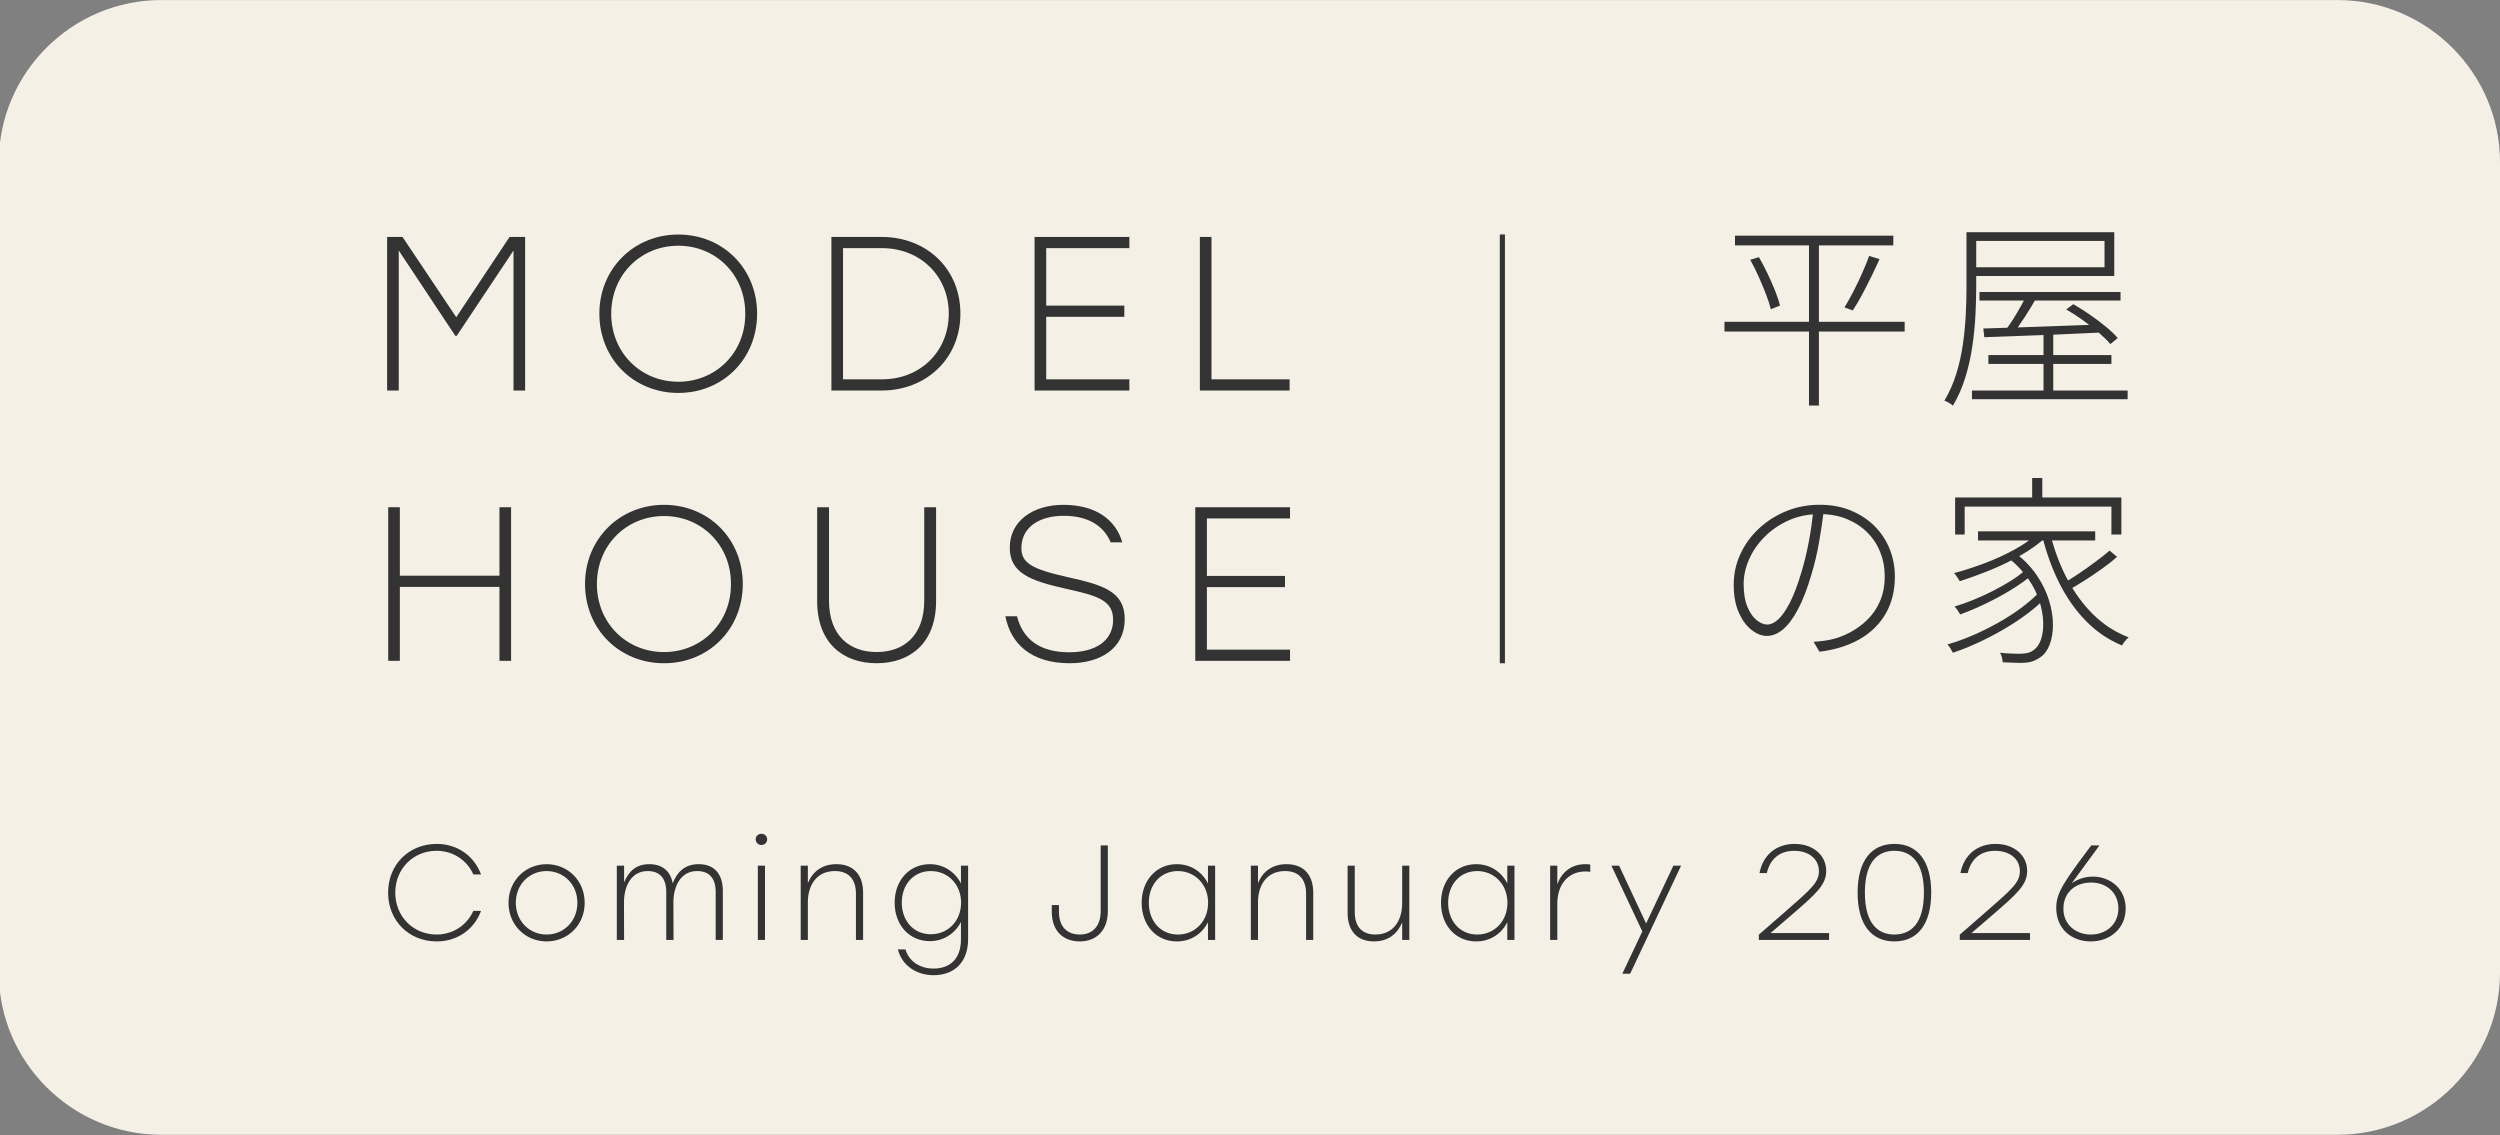 <?xml version="1.0" encoding="UTF-8" standalone="no"?>
<!DOCTYPE svg PUBLIC "-//W3C//DTD SVG 1.1//EN" "http://www.w3.org/Graphics/SVG/1.1/DTD/svg11.dtd">
<svg width="100%" height="100%" viewBox="0 0 185 84" version="1.1" xmlns="http://www.w3.org/2000/svg" xmlns:xlink="http://www.w3.org/1999/xlink" xml:space="preserve" xmlns:serif="http://www.serif.com/" style="fill-rule:evenodd;clip-rule:evenodd;stroke-miterlimit:10;">
    <rect x="0" y="0" width="185" height="84" fill="#808080" stroke="none"/>
    <g transform="matrix(1,0,0,1,-1894,-297)">
        <g id="bnr_mhouse202601" transform="matrix(1,0,0,1,0,-0.212)">
            <g transform="matrix(0.999,0,0,0.997,2079,309.212)">
                <path d="M0,60.158C0,66.775 -5.414,72.19 -12.032,72.19L-173.243,72.19C-179.86,72.19 -185.275,66.775 -185.275,60.158L-185.275,-0C-185.275,-6.618 -179.86,-12.032 -173.243,-12.032L-12.032,-12.032C-5.414,-12.032 0,-6.618 0,-0L0,60.158Z" style="fill:rgb(245,240,230);fill-rule:nonzero;"/>
            </g>
            <g transform="matrix(1,0,0,1,1932.86,326.11)">
                <path d="M0,-11.365L0,0L-0.86,0L-0.86,-10.359L-5.065,-4.043L-5.163,-4.043L-9.352,-10.359L-9.352,0L-10.212,0L-10.212,-11.365L-9.075,-11.365L-5.098,-5.423L-1.152,-11.365L0,-11.365Z" style="fill:rgb(51,51,51);fill-rule:nonzero;"/>
            </g>
            <g transform="matrix(1,0,0,1,1939.23,320.428)">
                <path d="M0,0C0,2.874 2.175,5.033 4.968,5.033C7.744,5.033 9.936,2.874 9.919,0C9.936,-2.874 7.744,-5.033 4.968,-5.033C2.175,-5.033 0,-2.874 0,0M10.796,0C10.796,3.345 8.264,5.861 4.968,5.861C1.672,5.861 -0.877,3.345 -0.877,0C-0.877,-3.344 1.688,-5.861 4.968,-5.861C8.264,-5.861 10.796,-3.344 10.796,0" style="fill:rgb(51,51,51);fill-rule:nonzero;"/>
            </g>
            <g transform="matrix(1,0,0,1,1964.21,320.429)">
                <path d="M0,-0.001C0,-2.842 -2.159,-4.855 -4.936,-4.855L-7.825,-4.855L-7.825,4.853L-4.936,4.853C-2.159,4.853 -0.016,2.856 0,-0.001M0.86,-0.001C0.86,3.328 -1.688,5.682 -4.968,5.682L-8.686,5.682L-8.686,-5.683L-4.968,-5.683C-1.656,-5.683 0.86,-3.345 0.86,-0.001" style="fill:rgb(51,51,51);fill-rule:nonzero;"/>
            </g>
            <g transform="matrix(1,0,0,1,1971.42,325.283)">
                <path d="M0,-9.709L0,-5.456L5.78,-5.456L5.78,-4.627L0,-4.627L0,-0.001L6.153,-0.001L6.153,0.828L-0.861,0.828L-0.861,-10.537L6.153,-10.537L6.153,-9.709L0,-9.709Z" style="fill:rgb(51,51,51);fill-rule:nonzero;"/>
            </g>
            <g transform="matrix(1,0,0,1,1989.43,315.573)">
                <path d="M0,9.709L0,10.537L-6.64,10.537L-6.64,-0.828L-5.78,-0.828L-5.78,9.709L0,9.709Z" style="fill:rgb(51,51,51);fill-rule:nonzero;"/>
            </g>
            <g transform="matrix(1,0,0,1,1931.82,346.113)">
                <path d="M0,-11.365L0,0L-0.86,0L-0.86,-5.471L-8.231,-5.471L-8.231,0L-9.092,0L-9.092,-11.365L-8.231,-11.365L-8.231,-6.3L-0.86,-6.3L-0.86,-11.365L0,-11.365Z" style="fill:rgb(51,51,51);fill-rule:nonzero;"/>
            </g>
            <g transform="matrix(1,0,0,1,1938.17,340.431)">
                <path d="M0,0C0,2.874 2.175,5.033 4.968,5.033C7.744,5.033 9.936,2.874 9.919,0C9.936,-2.874 7.744,-5.033 4.968,-5.033C2.175,-5.033 0,-2.874 0,0M10.796,0C10.796,3.345 8.264,5.861 4.968,5.861C1.672,5.861 -0.877,3.345 -0.877,0C-0.877,-3.344 1.688,-5.861 4.968,-5.861C8.264,-5.861 10.796,-3.344 10.796,0" style="fill:rgb(51,51,51);fill-rule:nonzero;"/>
            </g>
            <g transform="matrix(1,0,0,1,1963.27,346.291)">
                <path d="M0,-11.543L0,-4.594C0,-1.493 -1.916,0 -4.4,0C-6.884,0 -8.799,-1.493 -8.799,-4.594L-8.799,-11.543L-7.923,-11.543L-7.923,-4.643C-7.923,-2.013 -6.38,-0.828 -4.4,-0.828C-2.419,-0.828 -0.876,-2.013 -0.876,-4.643L-0.876,-11.543L0,-11.543Z" style="fill:rgb(51,51,51);fill-rule:nonzero;"/>
            </g>
            <g transform="matrix(1,0,0,1,1977.23,337.834)">
                <path d="M0,5.194C0,7.386 -1.835,8.458 -4.075,8.458C-6.949,8.458 -8.442,6.996 -8.832,4.983L-7.972,4.983C-7.533,6.704 -6.267,7.646 -4.107,7.646C-2.143,7.646 -0.86,6.785 -0.86,5.243C-0.86,3.782 -2.046,3.457 -4.384,2.938C-6.965,2.353 -8.507,1.801 -8.507,-0.098C-8.507,-2.096 -6.754,-3.264 -4.546,-3.264C-2.078,-3.264 -0.649,-2.112 -0.179,-0.488L-1.039,-0.488C-1.559,-1.738 -2.744,-2.452 -4.514,-2.452C-6.348,-2.452 -7.647,-1.592 -7.647,-0.066C-7.647,1.038 -6.884,1.493 -4.189,2.093C-1.64,2.662 0,3.132 0,5.194" style="fill:rgb(51,51,51);fill-rule:nonzero;"/>
            </g>
            <g transform="matrix(1,0,0,1,1983.31,345.286)">
                <path d="M0,-9.709L0,-5.456L5.78,-5.456L5.78,-4.627L0,-4.627L0,-0.001L6.153,-0.001L6.153,0.828L-0.86,0.828L-0.86,-10.537L6.153,-10.537L6.153,-9.709L0,-9.709Z" style="fill:rgb(51,51,51);fill-rule:nonzero;"/>
            </g>
            <g transform="matrix(1,0,0,1,2032.32,325.72)">
                <path d="M0,-9.57L0.765,-9.33C0.575,-8.91 0.368,-8.47 0.143,-8.01C-0.083,-7.55 -0.31,-7.105 -0.54,-6.675C-0.77,-6.245 -0.995,-5.865 -1.215,-5.535L-1.83,-5.76C-1.62,-6.1 -1.4,-6.492 -1.17,-6.938C-0.94,-7.382 -0.722,-7.838 -0.517,-8.302C-0.312,-8.768 -0.14,-9.19 0,-9.57M-4.455,-10.815L-3.72,-10.815L-3.72,1.5L-4.455,1.5L-4.455,-10.815ZM-8.805,-9.285L-8.16,-9.48C-7.94,-9.1 -7.725,-8.69 -7.515,-8.25C-7.305,-7.81 -7.117,-7.382 -6.952,-6.967C-6.787,-6.552 -6.67,-6.195 -6.6,-5.895L-7.275,-5.625C-7.355,-5.945 -7.475,-6.313 -7.635,-6.728C-7.795,-7.142 -7.975,-7.575 -8.175,-8.025C-8.375,-8.475 -8.585,-8.895 -8.805,-9.285M-9.93,-11.07L1.785,-11.07L1.785,-10.35L-9.93,-10.35L-9.93,-11.07ZM-10.71,-4.695L2.625,-4.695L2.625,-3.975L-10.71,-3.975L-10.71,-4.695Z" style="fill:rgb(51,51,51);fill-rule:nonzero;"/>
            </g>
            <g transform="matrix(1,0,0,1,2046.9,321.52)">
                <path d="M0,-1.41L0.525,-1.8C0.925,-1.57 1.335,-1.31 1.755,-1.02C2.175,-0.73 2.567,-0.435 2.933,-0.135C3.297,0.165 3.59,0.445 3.81,0.705L3.27,1.155C3.05,0.895 2.76,0.61 2.4,0.3C2.04,-0.01 1.65,-0.315 1.23,-0.615C0.81,-0.915 0.4,-1.18 0,-1.41M-1.68,0.375L-0.96,0.375L-0.96,4.98L-1.68,4.98L-1.68,0.375ZM-2.865,-2.595L-2.16,-2.34C-2.42,-1.88 -2.717,-1.39 -3.052,-0.87C-3.388,-0.35 -3.7,0.09 -3.99,0.45L-4.56,0.21C-4.36,-0.04 -4.155,-0.33 -3.945,-0.66C-3.735,-0.99 -3.535,-1.327 -3.345,-1.673C-3.155,-2.017 -2.995,-2.325 -2.865,-2.595M-5.76,1.965L3.345,1.965L3.345,2.625L-5.76,2.625L-5.76,1.965ZM-6.135,0C-5.445,-0.02 -4.632,-0.045 -3.697,-0.075C-2.763,-0.105 -1.755,-0.14 -0.675,-0.18C0.405,-0.22 1.485,-0.26 2.565,-0.3L2.535,0.3C1.495,0.35 0.453,0.398 -0.592,0.443C-1.638,0.487 -2.63,0.525 -3.57,0.555C-4.51,0.585 -5.34,0.615 -6.06,0.645L-6.135,0ZM-6.42,-2.7L4.02,-2.7L4.02,-2.07L-6.42,-2.07L-6.42,-2.7ZM-6.975,4.59L4.545,4.59L4.545,5.235L-6.975,5.235L-6.975,4.59ZM-7.005,-7.125L3.555,-7.125L3.555,-3.885L-7.005,-3.885L-7.005,-4.53L2.835,-4.53L2.835,-6.48L-7.005,-6.48L-7.005,-7.125ZM-7.38,-7.125L-6.66,-7.125L-6.66,-3.015C-6.66,-2.385 -6.68,-1.695 -6.72,-0.945C-6.76,-0.195 -6.837,0.57 -6.952,1.35C-7.067,2.13 -7.24,2.893 -7.47,3.637C-7.7,4.382 -8.005,5.075 -8.385,5.715C-8.425,5.665 -8.485,5.617 -8.565,5.572C-8.645,5.527 -8.722,5.483 -8.797,5.438C-8.873,5.393 -8.945,5.36 -9.015,5.34C-8.645,4.72 -8.35,4.052 -8.13,3.338C-7.91,2.623 -7.748,1.893 -7.643,1.148C-7.538,0.402 -7.468,-0.325 -7.433,-1.035C-7.397,-1.745 -7.38,-2.405 -7.38,-3.015L-7.38,-7.125Z" style="fill:rgb(51,51,51);fill-rule:nonzero;"/>
            </g>
            <g transform="matrix(1,0,0,1,2028.97,345.11)">
                <path d="M0,-10.215C-0.09,-9.435 -0.21,-8.62 -0.36,-7.77C-0.51,-6.92 -0.7,-6.12 -0.93,-5.37C-1.23,-4.34 -1.558,-3.49 -1.913,-2.82C-2.268,-2.15 -2.638,-1.652 -3.022,-1.328C-3.408,-1.003 -3.81,-0.84 -4.23,-0.84C-4.6,-0.84 -4.975,-0.987 -5.355,-1.283C-5.735,-1.577 -6.05,-2.007 -6.3,-2.572C-6.55,-3.137 -6.675,-3.825 -6.675,-4.635C-6.675,-5.425 -6.513,-6.175 -6.187,-6.885C-5.863,-7.595 -5.408,-8.225 -4.823,-8.775C-4.238,-9.325 -3.56,-9.757 -2.79,-10.072C-2.02,-10.388 -1.195,-10.545 -0.315,-10.545C0.535,-10.545 1.3,-10.405 1.98,-10.125C2.66,-9.845 3.245,-9.463 3.735,-8.978C4.225,-8.492 4.6,-7.928 4.86,-7.283C5.12,-6.638 5.25,-5.955 5.25,-5.235C5.25,-4.185 5.022,-3.268 4.567,-2.483C4.112,-1.697 3.467,-1.068 2.632,-0.592C1.797,-0.117 0.81,0.19 -0.33,0.33L-0.765,-0.405C-0.555,-0.415 -0.34,-0.435 -0.12,-0.465C0.1,-0.495 0.29,-0.525 0.45,-0.555C0.93,-0.655 1.407,-0.827 1.882,-1.072C2.357,-1.318 2.792,-1.63 3.188,-2.01C3.583,-2.39 3.9,-2.85 4.14,-3.39C4.38,-3.93 4.5,-4.555 4.5,-5.265C4.5,-5.885 4.393,-6.47 4.177,-7.02C3.962,-7.57 3.647,-8.055 3.232,-8.475C2.817,-8.895 2.313,-9.23 1.717,-9.48C1.123,-9.73 0.445,-9.855 -0.315,-9.855C-1.155,-9.855 -1.92,-9.7 -2.61,-9.39C-3.3,-9.08 -3.895,-8.673 -4.395,-8.168C-4.895,-7.663 -5.278,-7.105 -5.542,-6.495C-5.808,-5.885 -5.94,-5.285 -5.94,-4.695C-5.94,-3.995 -5.845,-3.423 -5.655,-2.978C-5.465,-2.532 -5.235,-2.205 -4.965,-1.995C-4.695,-1.785 -4.435,-1.68 -4.185,-1.68C-3.935,-1.68 -3.67,-1.805 -3.39,-2.055C-3.11,-2.305 -2.823,-2.715 -2.527,-3.285C-2.233,-3.855 -1.945,-4.61 -1.665,-5.55C-1.445,-6.28 -1.26,-7.048 -1.11,-7.853C-0.96,-8.657 -0.85,-9.445 -0.78,-10.215L0,-10.215Z" style="fill:rgb(51,51,51);fill-rule:nonzero;"/>
            </g>
            <g transform="matrix(1,0,0,1,2050.11,340.895)">
                <path d="M0,-2.94L0.555,-2.475C0.225,-2.185 -0.15,-1.89 -0.57,-1.59C-0.99,-1.29 -1.413,-1.005 -1.837,-0.735C-2.263,-0.465 -2.66,-0.225 -3.03,-0.015L-3.48,-0.48C-3.12,-0.69 -2.728,-0.938 -2.302,-1.223C-1.877,-1.508 -1.46,-1.803 -1.05,-2.107C-0.64,-2.413 -0.29,-2.69 0,-2.94M-4.38,-4.14C-4.09,-2.97 -3.68,-1.878 -3.15,-0.863C-2.62,0.152 -1.975,1.035 -1.215,1.785C-0.455,2.535 0.42,3.1 1.41,3.48C1.36,3.52 1.303,3.575 1.238,3.645C1.172,3.715 1.112,3.787 1.058,3.862C1.002,3.937 0.955,4.01 0.915,4.08C-0.095,3.66 -0.985,3.055 -1.755,2.265C-2.525,1.475 -3.178,0.547 -3.712,-0.518C-4.248,-1.583 -4.67,-2.74 -4.98,-3.99L-4.38,-4.14ZM-5.73,-8.31L-4.98,-8.31L-4.98,-6.405L-5.73,-6.405L-5.73,-8.31ZM-7.455,-2.37L-6.93,-2.73C-6.3,-2.24 -5.782,-1.695 -5.377,-1.095C-4.972,-0.495 -4.675,0.115 -4.485,0.735C-4.295,1.355 -4.197,1.945 -4.192,2.505C-4.187,3.065 -4.265,3.56 -4.425,3.99C-4.585,4.42 -4.81,4.735 -5.1,4.935C-5.34,5.105 -5.567,5.22 -5.782,5.28C-5.998,5.34 -6.265,5.37 -6.585,5.37C-6.755,5.37 -6.955,5.365 -7.185,5.355C-7.415,5.345 -7.655,5.334 -7.905,5.325C-7.915,5.225 -7.935,5.107 -7.965,4.972C-7.995,4.837 -8.045,4.72 -8.115,4.62C-7.835,4.65 -7.572,4.67 -7.327,4.68C-7.083,4.689 -6.88,4.695 -6.72,4.695C-6.51,4.695 -6.315,4.68 -6.135,4.65C-5.955,4.62 -5.785,4.545 -5.625,4.425C-5.385,4.265 -5.203,4.002 -5.077,3.637C-4.953,3.272 -4.897,2.845 -4.912,2.355C-4.927,1.865 -5.022,1.342 -5.197,0.787C-5.373,0.232 -5.647,-0.315 -6.022,-0.855C-6.397,-1.395 -6.875,-1.9 -7.455,-2.37M-9.735,-4.365L-1.065,-4.365L-1.065,-3.69L-9.735,-3.69L-9.735,-4.365ZM-11.43,-6.87L0.87,-6.87L0.87,-4.125L0.135,-4.125L0.135,-6.195L-10.725,-6.195L-10.725,-4.125L-11.43,-4.125L-11.43,-6.87ZM-6.285,-1.455L-5.775,-1.11C-6.185,-0.76 -6.692,-0.4 -7.297,-0.03C-7.902,0.34 -8.535,0.682 -9.195,0.998C-9.855,1.312 -10.475,1.575 -11.055,1.785C-11.105,1.695 -11.167,1.595 -11.242,1.485C-11.317,1.375 -11.395,1.28 -11.475,1.2C-11.035,1.07 -10.575,0.907 -10.095,0.712C-9.615,0.518 -9.137,0.3 -8.662,0.06C-8.188,-0.18 -7.742,-0.43 -7.327,-0.69C-6.913,-0.95 -6.565,-1.205 -6.285,-1.455M-5.295,-4.23L-4.68,-3.96C-5.18,-3.49 -5.788,-3.047 -6.502,-2.633C-7.217,-2.218 -7.972,-1.848 -8.768,-1.523C-9.563,-1.198 -10.335,-0.915 -11.085,-0.675C-11.115,-0.725 -11.155,-0.788 -11.205,-0.863C-11.255,-0.938 -11.308,-1.015 -11.362,-1.095C-11.417,-1.175 -11.465,-1.235 -11.505,-1.275C-10.755,-1.475 -9.99,-1.723 -9.21,-2.018C-8.43,-2.313 -7.697,-2.65 -7.012,-3.03C-6.328,-3.41 -5.755,-3.81 -5.295,-4.23M-5.235,0.165L-4.725,0.54C-5.105,0.94 -5.562,1.34 -6.097,1.74C-6.632,2.14 -7.212,2.522 -7.837,2.887C-8.462,3.252 -9.095,3.582 -9.735,3.877C-10.375,4.172 -10.995,4.42 -11.595,4.62C-11.645,4.53 -11.705,4.425 -11.775,4.305C-11.845,4.185 -11.92,4.085 -12,4.005C-11.4,3.835 -10.78,3.612 -10.14,3.337C-9.5,3.062 -8.873,2.752 -8.257,2.407C-7.643,2.062 -7.075,1.697 -6.555,1.312C-6.035,0.928 -5.595,0.545 -5.235,0.165" style="fill:rgb(51,51,51);fill-rule:nonzero;"/>
            </g>
            <g transform="matrix(1,0,0,1,1922.72,363.269)">
                <path d="M0,0C0,-2.079 1.54,-3.608 3.598,-3.608C5.117,-3.608 6.367,-2.729 6.876,-1.349L6.307,-1.349C5.837,-2.399 4.817,-3.098 3.578,-3.098C1.859,-3.098 0.53,-1.759 0.53,0C0.53,1.759 1.859,3.098 3.578,3.098C4.817,3.098 5.837,2.398 6.307,1.349L6.876,1.349C6.367,2.729 5.117,3.608 3.598,3.608C1.54,3.608 0,2.079 0,0" style="fill:rgb(51,51,51);fill-rule:nonzero;"/>
            </g>
            <g transform="matrix(1,0,0,1,1932.17,364.019)">
                <path d="M0,0C0,1.359 1.009,2.349 2.278,2.349C3.548,2.349 4.557,1.359 4.557,0C4.557,-1.369 3.538,-2.349 2.278,-2.349C1.019,-2.349 0,-1.379 0,0M5.097,0C5.097,1.639 3.857,2.858 2.278,2.858C0.709,2.858 -0.54,1.639 -0.54,0C-0.54,-1.649 0.729,-2.858 2.278,-2.858C3.838,-2.858 5.097,-1.649 5.097,0" style="fill:rgb(51,51,51);fill-rule:nonzero;"/>
            </g>
            <g transform="matrix(1,0,0,1,1947.49,364.778)">
                <path d="M0,-1.629L0,1.989L-0.529,1.989L-0.529,-1.549C-0.529,-2.598 -1.019,-3.108 -1.909,-3.108C-3.088,-3.108 -3.658,-2.028 -3.658,-0.789L-3.648,1.989L-4.187,1.989L-4.187,-1.549C-4.187,-2.598 -4.687,-3.108 -5.567,-3.108C-6.746,-3.108 -7.316,-2.028 -7.316,-0.789L-7.306,1.989L-7.846,1.989L-7.846,-3.508L-7.306,-3.508L-7.306,-2.269C-6.976,-3.078 -6.426,-3.618 -5.447,-3.618C-4.487,-3.618 -3.877,-3.118 -3.708,-2.198C-3.388,-3.038 -2.808,-3.618 -1.789,-3.618C-0.64,-3.618 0,-2.908 0,-1.629" style="fill:rgb(51,51,51);fill-rule:nonzero;"/>
            </g>
            <g transform="matrix(1,0,0,1,1890.69,338.022)">
                <path d="M59.39,23.248L59.92,23.248L59.92,28.745L59.39,28.745L59.39,23.248ZM60.08,21.3C60.08,21.539 59.9,21.719 59.65,21.719C59.42,21.719 59.23,21.539 59.23,21.3C59.23,21.07 59.42,20.89 59.65,20.89C59.9,20.89 60.08,21.07 60.08,21.3" style="fill:rgb(51,51,51);fill-rule:nonzero;"/>
            </g>
            <g transform="matrix(1,0,0,1,1957.87,364.658)">
                <path d="M0,-1.389L0,2.109L-0.53,2.109L-0.53,-1.319C-0.53,-2.429 -1.119,-2.988 -2.089,-2.988C-3.368,-2.988 -4.088,-2.039 -4.088,-0.669L-4.088,2.109L-4.618,2.109L-4.618,-3.388L-4.088,-3.388L-4.088,-2.098C-3.738,-2.928 -3.058,-3.498 -1.979,-3.498C-0.74,-3.498 0,-2.738 0,-1.389" style="fill:rgb(51,51,51);fill-rule:nonzero;"/>
            </g>
            <g transform="matrix(1,0,0,1,1965.12,366.527)">
                <path d="M0,-2.518C0,-3.868 -0.97,-4.857 -2.239,-4.857C-3.508,-4.857 -4.388,-3.868 -4.388,-2.518C-4.388,-1.169 -3.508,-0.18 -2.239,-0.18C-0.97,-0.18 0,-1.159 0,-2.518M0.52,-5.257L0.52,0.18C0.52,1.83 -0.45,2.849 -2.029,2.849C-3.308,2.849 -4.368,2.139 -4.678,0.94L-4.118,0.94C-3.858,1.81 -3.068,2.359 -2.039,2.359C-0.74,2.359 -0.01,1.56 -0.01,0.2L-0.01,-1.089C-0.44,-0.239 -1.299,0.33 -2.309,0.33C-3.848,0.33 -4.917,-0.879 -4.917,-2.518C-4.917,-4.157 -3.838,-5.367 -2.309,-5.367C-1.299,-5.367 -0.44,-4.797 -0.01,-3.937L-0.01,-5.257L0.52,-5.257Z" style="fill:rgb(51,51,51);fill-rule:nonzero;"/>
            </g>
            <g transform="matrix(1,0,0,1,1975.98,366.877)">
                <path d="M0,-7.106L0,-2.239C0,-0.81 -0.85,0 -2.079,0C-3.298,0 -4.148,-0.77 -4.148,-2.189L-4.148,-2.689L-3.618,-2.689L-3.618,-2.199C-3.618,-1.069 -2.999,-0.51 -2.069,-0.51C-1.159,-0.51 -0.53,-1.089 -0.53,-2.249L-0.53,-7.106L0,-7.106Z" style="fill:rgb(51,51,51);fill-rule:nonzero;"/>
            </g>
            <g transform="matrix(1,0,0,1,1983.4,364.019)">
                <path d="M0,0C0,-1.359 -0.97,-2.349 -2.239,-2.349C-3.508,-2.349 -4.388,-1.359 -4.388,0C-4.388,1.359 -3.508,2.349 -2.239,2.349C-0.97,2.349 0,1.369 0,0M0.52,-2.749L0.52,2.749L-0.01,2.749L-0.01,1.439C-0.44,2.289 -1.27,2.858 -2.309,2.858C-3.848,2.858 -4.917,1.649 -4.917,0C-4.917,-1.649 -3.838,-2.858 -2.319,-2.858C-1.27,-2.858 -0.44,-2.289 -0.01,-1.429L-0.01,-2.749L0.52,-2.749Z" style="fill:rgb(51,51,51);fill-rule:nonzero;"/>
            </g>
            <g transform="matrix(1,0,0,1,1991.18,364.658)">
                <path d="M0,-1.389L0,2.109L-0.53,2.109L-0.53,-1.319C-0.53,-2.429 -1.119,-2.988 -2.089,-2.988C-3.368,-2.988 -4.088,-2.039 -4.088,-0.669L-4.088,2.109L-4.618,2.109L-4.618,-3.388L-4.088,-3.388L-4.088,-2.098C-3.738,-2.928 -3.058,-3.498 -1.979,-3.498C-0.74,-3.498 0,-2.738 0,-1.389" style="fill:rgb(51,51,51);fill-rule:nonzero;"/>
            </g>
            <g transform="matrix(1,0,0,1,1998.29,366.877)">
                <path d="M0,-5.607L0,-0.11L-0.53,-0.11L-0.53,-1.399C-0.879,-0.58 -1.549,0 -2.619,0C-3.848,0 -4.567,-0.77 -4.567,-2.109L-4.567,-5.607L-4.038,-5.607L-4.038,-2.179C-4.038,-1.069 -3.478,-0.51 -2.508,-0.51C-1.259,-0.51 -0.53,-1.449 -0.53,-2.829L-0.53,-5.607L0,-5.607Z" style="fill:rgb(51,51,51);fill-rule:nonzero;"/>
            </g>
            <g transform="matrix(1,0,0,1,2005.55,364.019)">
                <path d="M0,0C0,-1.359 -0.97,-2.349 -2.239,-2.349C-3.508,-2.349 -4.388,-1.359 -4.388,0C-4.388,1.359 -3.508,2.349 -2.239,2.349C-0.97,2.349 0,1.369 0,0M0.52,-2.749L0.52,2.749L-0.01,2.749L-0.01,1.439C-0.44,2.289 -1.27,2.858 -2.309,2.858C-3.848,2.858 -4.917,1.649 -4.917,0C-4.917,-1.649 -3.838,-2.858 -2.319,-2.858C-1.27,-2.858 -0.44,-2.289 -0.01,-1.429L-0.01,-2.749L0.52,-2.749Z" style="fill:rgb(51,51,51);fill-rule:nonzero;"/>
            </g>
            <g transform="matrix(1,0,0,1,2011.68,366.737)">
                <path d="M0,-5.547L0,-5.017C-0.09,-5.027 -0.22,-5.037 -0.35,-5.037C-1.619,-5.037 -2.439,-4.108 -2.439,-2.638L-2.439,0.03L-2.969,0.03L-2.969,-5.467L-2.439,-5.467L-2.439,-4.098C-2.119,-4.957 -1.429,-5.577 -0.36,-5.577C-0.22,-5.577 -0.09,-5.567 0,-5.547" style="fill:rgb(51,51,51);fill-rule:nonzero;"/>
            </g>
            <g transform="matrix(1,0,0,1,2018.4,369.266)">
                <path d="M0,-7.996L-3.768,0L-4.348,0L-2.869,-3.129L-5.157,-7.996L-4.587,-7.996L-2.588,-3.718L-0.57,-7.996L0,-7.996Z" style="fill:rgb(51,51,51);fill-rule:nonzero;"/>
            </g>
            <g transform="matrix(1,0,0,1,2029.35,360.172)">
                <path d="M0,6.086L0,6.596L-5.197,6.596L-5.197,6.206L-3.178,4.447C-1.339,2.838 -0.75,2.338 -0.75,1.508C-0.75,0.609 -1.489,0 -2.579,0C-3.708,0 -4.378,0.659 -4.607,1.649L-5.147,1.649C-4.897,0.319 -3.918,-0.51 -2.549,-0.51C-1.169,-0.51 -0.21,0.339 -0.21,1.488C-0.21,2.518 -0.959,3.178 -2.749,4.727L-4.318,6.076L-4.328,6.086L0,6.086Z" style="fill:rgb(51,51,51);fill-rule:nonzero;"/>
            </g>
            <g transform="matrix(1,0,0,1,2036.37,363.269)">
                <path d="M0,0C0,-2.259 -0.939,-3.098 -2.188,-3.098C-3.428,-3.098 -4.368,-2.259 -4.368,0C-4.368,2.259 -3.428,3.098 -2.188,3.098C-0.939,3.098 0,2.259 0,0M0.54,0C0.54,2.329 -0.459,3.608 -2.188,3.608C-3.888,3.608 -4.907,2.359 -4.907,0C-4.907,-2.359 -3.888,-3.608 -2.188,-3.608C-0.459,-3.608 0.54,-2.329 0.54,0" style="fill:rgb(51,51,51);fill-rule:nonzero;"/>
            </g>
            <g transform="matrix(1,0,0,1,2044.22,360.172)">
                <path d="M0,6.086L0,6.596L-5.197,6.596L-5.197,6.206L-3.178,4.447C-1.339,2.838 -0.75,2.338 -0.75,1.508C-0.75,0.609 -1.489,0 -2.579,0C-3.708,0 -4.378,0.659 -4.607,1.649L-5.147,1.649C-4.897,0.319 -3.918,-0.51 -2.549,-0.51C-1.169,-0.51 -0.21,0.339 -0.21,1.488C-0.21,2.518 -0.959,3.178 -2.749,4.727L-4.318,6.076L-4.328,6.086L0,6.086Z" style="fill:rgb(51,51,51);fill-rule:nonzero;"/>
            </g>
            <g transform="matrix(1,0,0,1,2050.76,362.21)">
                <path d="M0,2.229C0,1.03 -0.91,0.31 -2.019,0.31C-3.198,0.31 -4.068,1.049 -4.068,2.249C-4.068,3.428 -3.148,4.158 -2.039,4.158C-0.9,4.158 0,3.398 0,2.229M0.54,2.229C0.54,3.698 -0.6,4.667 -2.049,4.667C-3.438,4.667 -4.598,3.768 -4.598,2.179C-4.598,1.049 -3.988,0.21 -2.009,-2.438L-1.399,-2.438L-3.448,0.36C-3.048,0.09 -2.529,-0.13 -1.899,-0.13C-0.62,-0.13 0.54,0.75 0.54,2.229" style="fill:rgb(51,51,51);fill-rule:nonzero;"/>
            </g>
            <g transform="matrix(0,1,1,0,2021.04,330.428)">
                <path d="M-15.865,-15.865L15.865,-15.865" style="fill:none;fill-rule:nonzero;stroke:rgb(51,51,51);stroke-width:0.38px;"/>
            </g>
        </g>
    </g>
</svg>
